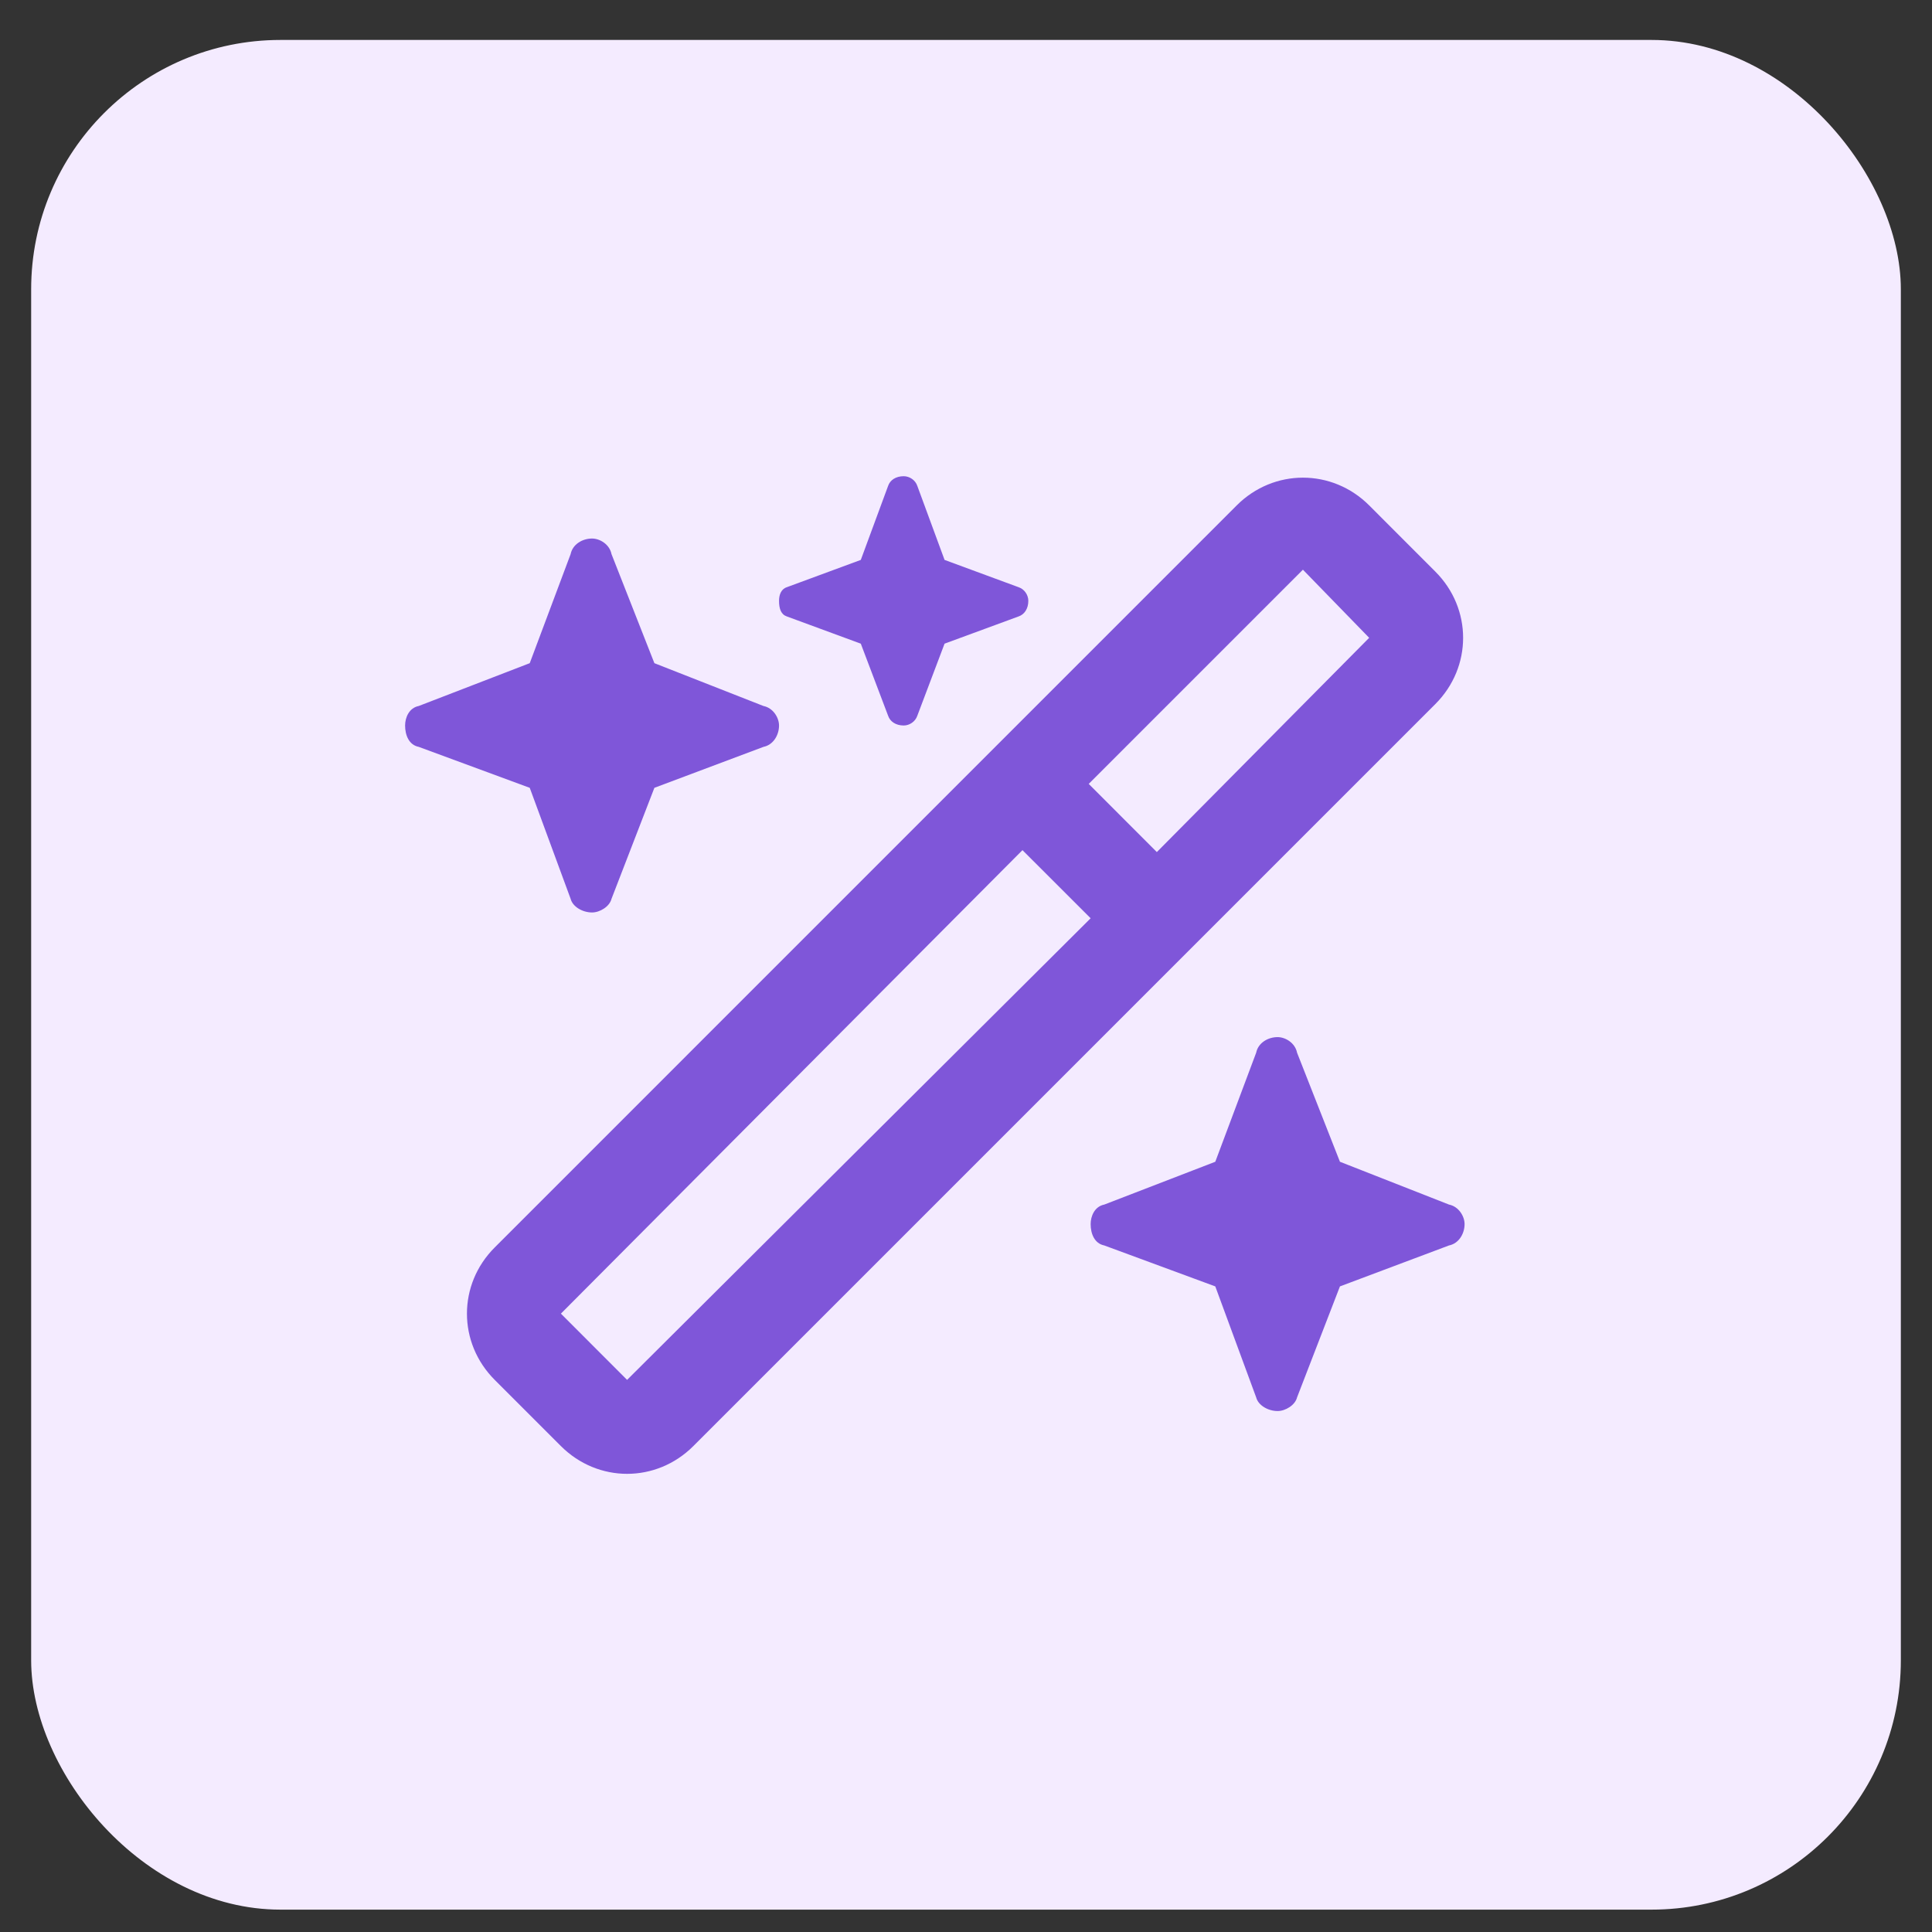 <svg width="31" height="31" viewBox="0 0 31 31" fill="none" xmlns="http://www.w3.org/2000/svg">
<rect x="0" y="0" width="31" height="31" fill="#333333" stroke="none"/>
<rect x="0.5" y="0.641" width="30" height="30" rx="4" fill="#F4EBFF"/>
<path d="M14.25 7.797C14.281 7.703 14.375 7.641 14.5 7.641C14.594 7.641 14.688 7.703 14.719 7.797L15.156 8.984L16.344 9.422C16.438 9.453 16.5 9.547 16.5 9.641C16.5 9.766 16.438 9.859 16.344 9.891L15.156 10.328L14.719 11.484C14.688 11.578 14.594 11.641 14.5 11.641C14.375 11.641 14.281 11.578 14.25 11.484L13.812 10.328L12.625 9.891C12.531 9.859 12.5 9.766 12.5 9.641C12.5 9.547 12.531 9.453 12.625 9.422L13.812 8.984L14.25 7.797ZM21.969 8.109L23.031 9.172C23.625 9.766 23.625 10.703 23.031 11.297L11.125 23.203C10.531 23.797 9.594 23.797 9 23.203L7.938 22.141C7.344 21.547 7.344 20.609 7.938 20.016L19.844 8.109C20.438 7.516 21.375 7.516 21.969 8.109ZM20.906 9.141L17.469 12.578L18.562 13.672L21.969 10.234L20.906 9.141ZM10.062 22.141L17.5 14.734L16.406 13.641L9 21.078L10.062 22.141ZM6.719 11.328L8.5 10.641L9.156 8.891C9.188 8.734 9.344 8.641 9.5 8.641C9.625 8.641 9.781 8.734 9.812 8.891L10.5 10.641L12.25 11.328C12.406 11.359 12.5 11.516 12.5 11.641C12.5 11.797 12.406 11.953 12.25 11.984L10.5 12.641L9.812 14.422C9.781 14.547 9.625 14.641 9.5 14.641C9.344 14.641 9.188 14.547 9.156 14.422L8.5 12.641L6.719 11.984C6.562 11.953 6.5 11.797 6.5 11.641C6.5 11.516 6.562 11.359 6.719 11.328ZM17.719 19.328L19.5 18.641L20.156 16.891C20.188 16.734 20.344 16.641 20.5 16.641C20.625 16.641 20.781 16.734 20.812 16.891L21.5 18.641L23.25 19.328C23.406 19.359 23.5 19.516 23.5 19.641C23.5 19.797 23.406 19.953 23.25 19.984L21.5 20.641L20.812 22.422C20.781 22.547 20.625 22.641 20.5 22.641C20.344 22.641 20.188 22.547 20.156 22.422L19.5 20.641L17.719 19.984C17.562 19.953 17.5 19.797 17.5 19.641C17.5 19.516 17.562 19.359 17.719 19.328Z" fill="#7F56D9"/>
</svg>
